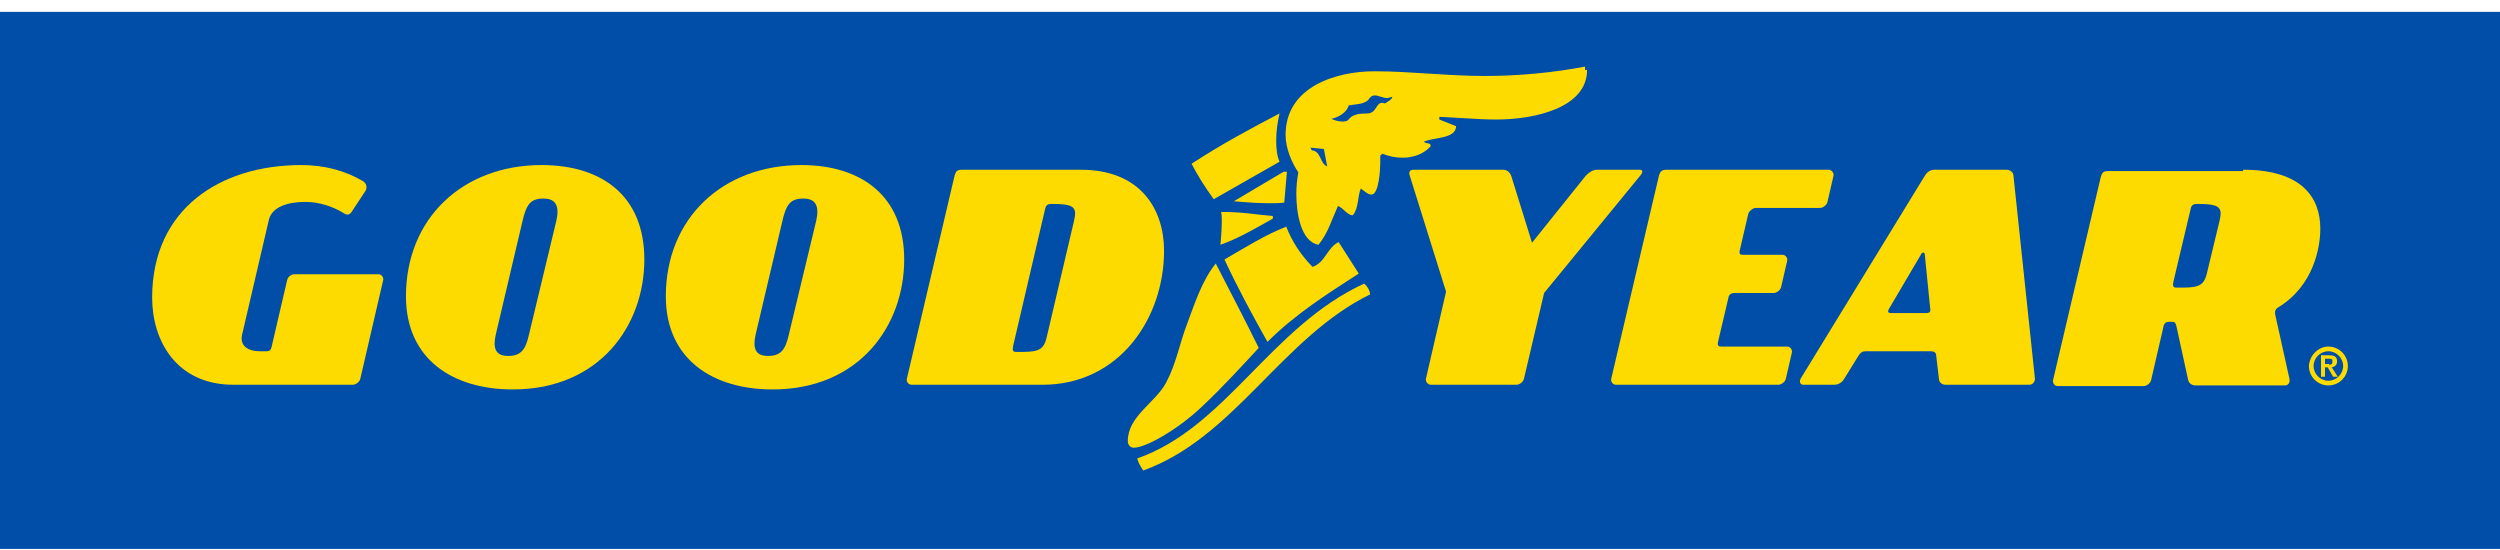 <svg xmlns="http://www.w3.org/2000/svg" width="200" height="44" viewBox="0 0 200 44" fill="none"><rect width="200" height="42.963" transform="translate(0 0.949)" fill="#014EA8"></rect><path fill-rule="evenodd" clip-rule="evenodd" d="M29.039 14.491C29.362 14.705 29.362 15.027 29.254 15.241L28.126 16.956C27.965 17.17 27.804 17.277 27.428 17.009C26.622 16.527 25.548 16.152 24.42 16.152C23.077 16.152 21.788 16.527 21.519 17.545L19.37 26.762C19.155 27.672 19.854 28.101 20.767 28.101H21.304C21.573 28.101 21.68 27.994 21.734 27.726L22.969 22.421C23.023 22.153 23.292 21.939 23.56 21.939H30.275C30.544 21.939 30.705 22.207 30.651 22.421L28.825 30.298C28.771 30.566 28.448 30.78 28.234 30.78H18.672C14.106 30.78 12.172 27.244 12.172 23.814C12.172 16.688 17.651 13.205 24.097 13.205C25.924 13.205 27.589 13.634 29.039 14.491ZM51.547 20.76C51.547 26.065 47.948 31.155 41.018 31.155C36.237 31.155 32.477 28.744 32.477 23.707C32.477 17.438 37.043 13.205 43.328 13.205C48.163 13.205 51.547 15.67 51.547 20.76ZM44.51 17.652C44.779 16.474 44.456 15.884 43.489 15.884C42.415 15.884 42.093 16.366 41.77 17.813L39.675 26.708C39.407 27.833 39.622 28.476 40.642 28.476C41.663 28.476 42.039 27.994 42.307 26.815L44.51 17.652ZM72.335 20.76C72.335 26.065 68.737 31.155 61.807 31.155C57.026 31.155 53.266 28.744 53.266 23.707C53.266 17.438 57.832 13.205 64.117 13.205C68.898 13.205 72.335 15.67 72.335 20.76ZM65.299 17.652C65.567 16.474 65.245 15.884 64.278 15.884C63.204 15.884 62.881 16.366 62.559 17.813L60.464 26.708C60.195 27.833 60.41 28.476 61.431 28.476C62.452 28.476 62.828 27.994 63.096 26.815L65.299 17.652ZM86.463 13.58C91.298 13.58 93.124 16.795 93.124 20.064C93.124 25.422 89.579 30.78 83.401 30.78H72.926C72.658 30.78 72.497 30.512 72.55 30.298L76.364 14.062C76.472 13.687 76.579 13.58 76.955 13.58H86.463ZM85.926 17.652C86.195 16.527 85.872 16.313 84.1 16.313C83.831 16.313 83.67 16.42 83.616 16.688L81.038 27.726C80.984 28.048 81.038 28.155 81.306 28.155C82.864 28.155 83.455 28.155 83.724 27.029L85.926 17.652ZM96.079 32.602C94.198 34.37 91.674 35.817 90.707 35.817C90.385 35.817 90.223 35.549 90.223 35.281C90.223 33.299 92.426 32.227 93.285 30.62C94.091 29.119 94.36 27.512 94.951 25.958C95.541 24.404 96.132 22.475 97.26 21.082C98.335 23.172 99.678 25.744 100.698 27.833C99.355 29.28 97.744 31.048 96.079 32.602ZM109.132 22.689C109.347 22.85 109.562 23.172 109.615 23.547C102.525 27.029 98.764 35.013 91.459 37.639C91.244 37.318 91.083 37.05 90.975 36.675C98.066 34.21 101.665 26.119 109.132 22.689ZM95.327 13.098C97.798 11.49 100.107 10.258 102.364 9.079C102.202 9.776 102.095 10.472 102.095 11.276C102.095 11.812 102.149 12.455 102.364 12.937L97.099 15.938C96.401 14.973 95.756 13.955 95.327 13.098ZM97.636 19.581C97.69 18.938 97.744 18.349 97.744 17.706C97.744 17.438 97.744 17.224 97.69 16.956C99.57 16.956 100.376 17.17 101.826 17.277V17.492C100.483 18.242 99.033 19.099 97.636 19.581ZM102.901 18.135C103.384 19.367 104.029 20.332 104.996 21.35C106.016 21.028 106.177 19.796 107.091 19.367L108.702 21.886C106.124 23.547 103.599 25.154 101.397 27.351C100.107 25.047 98.979 22.957 97.959 20.76C99.624 19.796 101.235 18.778 102.901 18.135ZM102.686 13.741H102.954L102.74 16.206C102.364 16.259 101.988 16.259 101.611 16.259C100.752 16.259 99.892 16.206 98.711 16.099L102.686 13.741ZM126.966 5.596C126.966 8.65 122.722 9.561 119.714 9.561C118.21 9.561 116.599 9.401 115.148 9.347V9.561L116.491 10.097C116.437 11.115 114.826 10.954 113.913 11.33C114.074 11.544 114.45 11.383 114.45 11.651V11.705C113.859 12.348 113.053 12.616 112.194 12.616C111.657 12.616 111.119 12.508 110.582 12.294L110.421 12.455V13.044C110.421 13.527 110.314 15.563 109.723 15.563C109.401 15.563 109.186 15.295 108.863 15.08C108.595 15.723 108.702 16.688 108.219 17.224C107.789 17.224 107.467 16.634 107.037 16.474C106.553 17.545 106.231 18.671 105.479 19.581C104.029 19.314 103.706 16.956 103.706 15.509C103.706 14.973 103.76 14.33 103.868 13.794C103.33 12.991 102.847 11.865 102.847 10.794C102.847 6.882 106.983 5.703 109.938 5.703C112.892 5.703 115.739 6.078 118.801 6.078C121.487 6.078 124.28 5.811 126.805 5.328V5.596H126.966ZM106.177 13.312L105.909 11.919L104.835 11.812L104.942 12.026C105.694 12.08 105.587 13.098 106.177 13.312ZM111.388 7.739L111.012 7.847C110.636 7.847 110.26 7.632 109.991 7.632C109.777 7.632 109.615 7.739 109.454 8.007C109.024 8.382 108.38 8.329 107.896 8.436C107.735 9.025 107.037 9.401 106.5 9.508C106.768 9.615 107.037 9.722 107.359 9.722C107.52 9.722 107.682 9.722 107.843 9.615C108.165 9.133 108.756 9.079 109.347 9.079C110.153 9.079 110.045 8.222 110.582 8.222L110.797 8.275C110.958 8.168 111.388 7.954 111.388 7.739ZM115.685 23.332L112.785 14.062C112.677 13.741 112.785 13.58 113.107 13.58H120.251C120.574 13.58 120.789 13.794 120.896 14.062L122.561 19.421L126.859 14.062C127.127 13.794 127.396 13.58 127.772 13.58H131.156C131.425 13.58 131.478 13.741 131.21 14.062L123.528 23.439L121.917 30.298C121.863 30.566 121.541 30.78 121.326 30.78H114.45C114.235 30.78 114.02 30.512 114.074 30.298L115.685 23.332ZM146.304 13.58C146.519 13.58 146.734 13.848 146.68 14.062L146.197 16.152C146.143 16.42 145.821 16.634 145.606 16.634H140.449C140.234 16.634 139.912 16.902 139.858 17.117L139.16 20.117C139.16 20.332 139.214 20.385 139.429 20.385H142.598C142.866 20.385 143.028 20.653 142.974 20.867L142.49 22.957C142.437 23.225 142.114 23.439 141.9 23.439H138.73C138.515 23.439 138.354 23.547 138.3 23.707L137.441 27.351C137.387 27.619 137.441 27.726 137.71 27.726H142.974C143.242 27.726 143.404 27.994 143.35 28.208L142.866 30.298C142.813 30.566 142.49 30.78 142.276 30.78H129.276C129.007 30.78 128.846 30.512 128.9 30.298L132.714 14.062C132.821 13.687 132.982 13.58 133.305 13.58H146.304ZM162.796 30.298C162.796 30.566 162.581 30.78 162.366 30.78H155.651C155.329 30.78 155.114 30.566 155.114 30.298L154.899 28.476C154.899 28.208 154.738 28.101 154.469 28.101H149.259C148.99 28.101 148.829 28.208 148.668 28.476L147.54 30.298C147.379 30.566 147.11 30.78 146.734 30.78H144.263C143.994 30.78 143.941 30.512 144.048 30.298L153.986 14.062C154.201 13.687 154.523 13.58 154.738 13.58H160.539C160.808 13.58 161.077 13.794 161.077 14.062L162.796 30.298ZM154.093 25.047C154.362 25.047 154.469 24.94 154.416 24.672L153.986 20.385C153.986 20.171 153.771 20.117 153.664 20.385L151.139 24.672C150.978 24.94 151.031 25.047 151.3 25.047H154.093ZM179.448 13.58C184.121 13.58 185.625 15.777 185.625 18.295C185.625 19.796 185.088 22.85 182.295 24.565C182.188 24.618 181.919 24.779 182.026 25.208L183.154 30.298C183.208 30.566 183.101 30.834 182.778 30.834H175.634C175.365 30.834 175.097 30.673 175.043 30.352L174.13 26.172C174.076 25.904 174.022 25.744 173.808 25.744H173.539C173.27 25.744 173.109 25.851 173.056 26.226L172.089 30.405C172.035 30.673 171.713 30.887 171.498 30.887H164.622C164.353 30.887 164.192 30.62 164.246 30.405L168.06 14.169C168.167 13.794 168.275 13.687 168.651 13.687H179.448V13.58ZM177.568 17.652C177.836 16.527 177.514 16.313 175.741 16.313C175.473 16.313 175.312 16.42 175.258 16.688L173.861 22.582C173.808 22.904 173.861 23.011 174.13 23.011C175.688 23.011 176.279 23.011 176.547 21.886L177.568 17.652ZM186.27 27.726C187.13 27.726 187.828 28.423 187.828 29.28C187.828 30.137 187.13 30.834 186.27 30.834C185.411 30.834 184.712 30.137 184.712 29.28C184.766 28.423 185.464 27.726 186.27 27.726ZM186.27 30.459C186.915 30.459 187.452 29.923 187.452 29.28C187.452 28.637 186.915 28.101 186.27 28.101C185.625 28.101 185.088 28.637 185.088 29.28C185.088 29.923 185.625 30.459 186.27 30.459ZM186.539 29.387L187.022 30.137H186.646L186.216 29.387H186.001V30.137H185.679V28.423H186.324C186.646 28.423 186.968 28.476 186.968 28.905C186.968 29.173 186.807 29.334 186.539 29.387ZM186.324 29.173C186.485 29.173 186.592 29.173 186.592 28.905C186.592 28.798 186.592 28.691 186.324 28.691H186.001V29.119H186.324V29.173Z" fill="#FEDB00"></path></svg>
